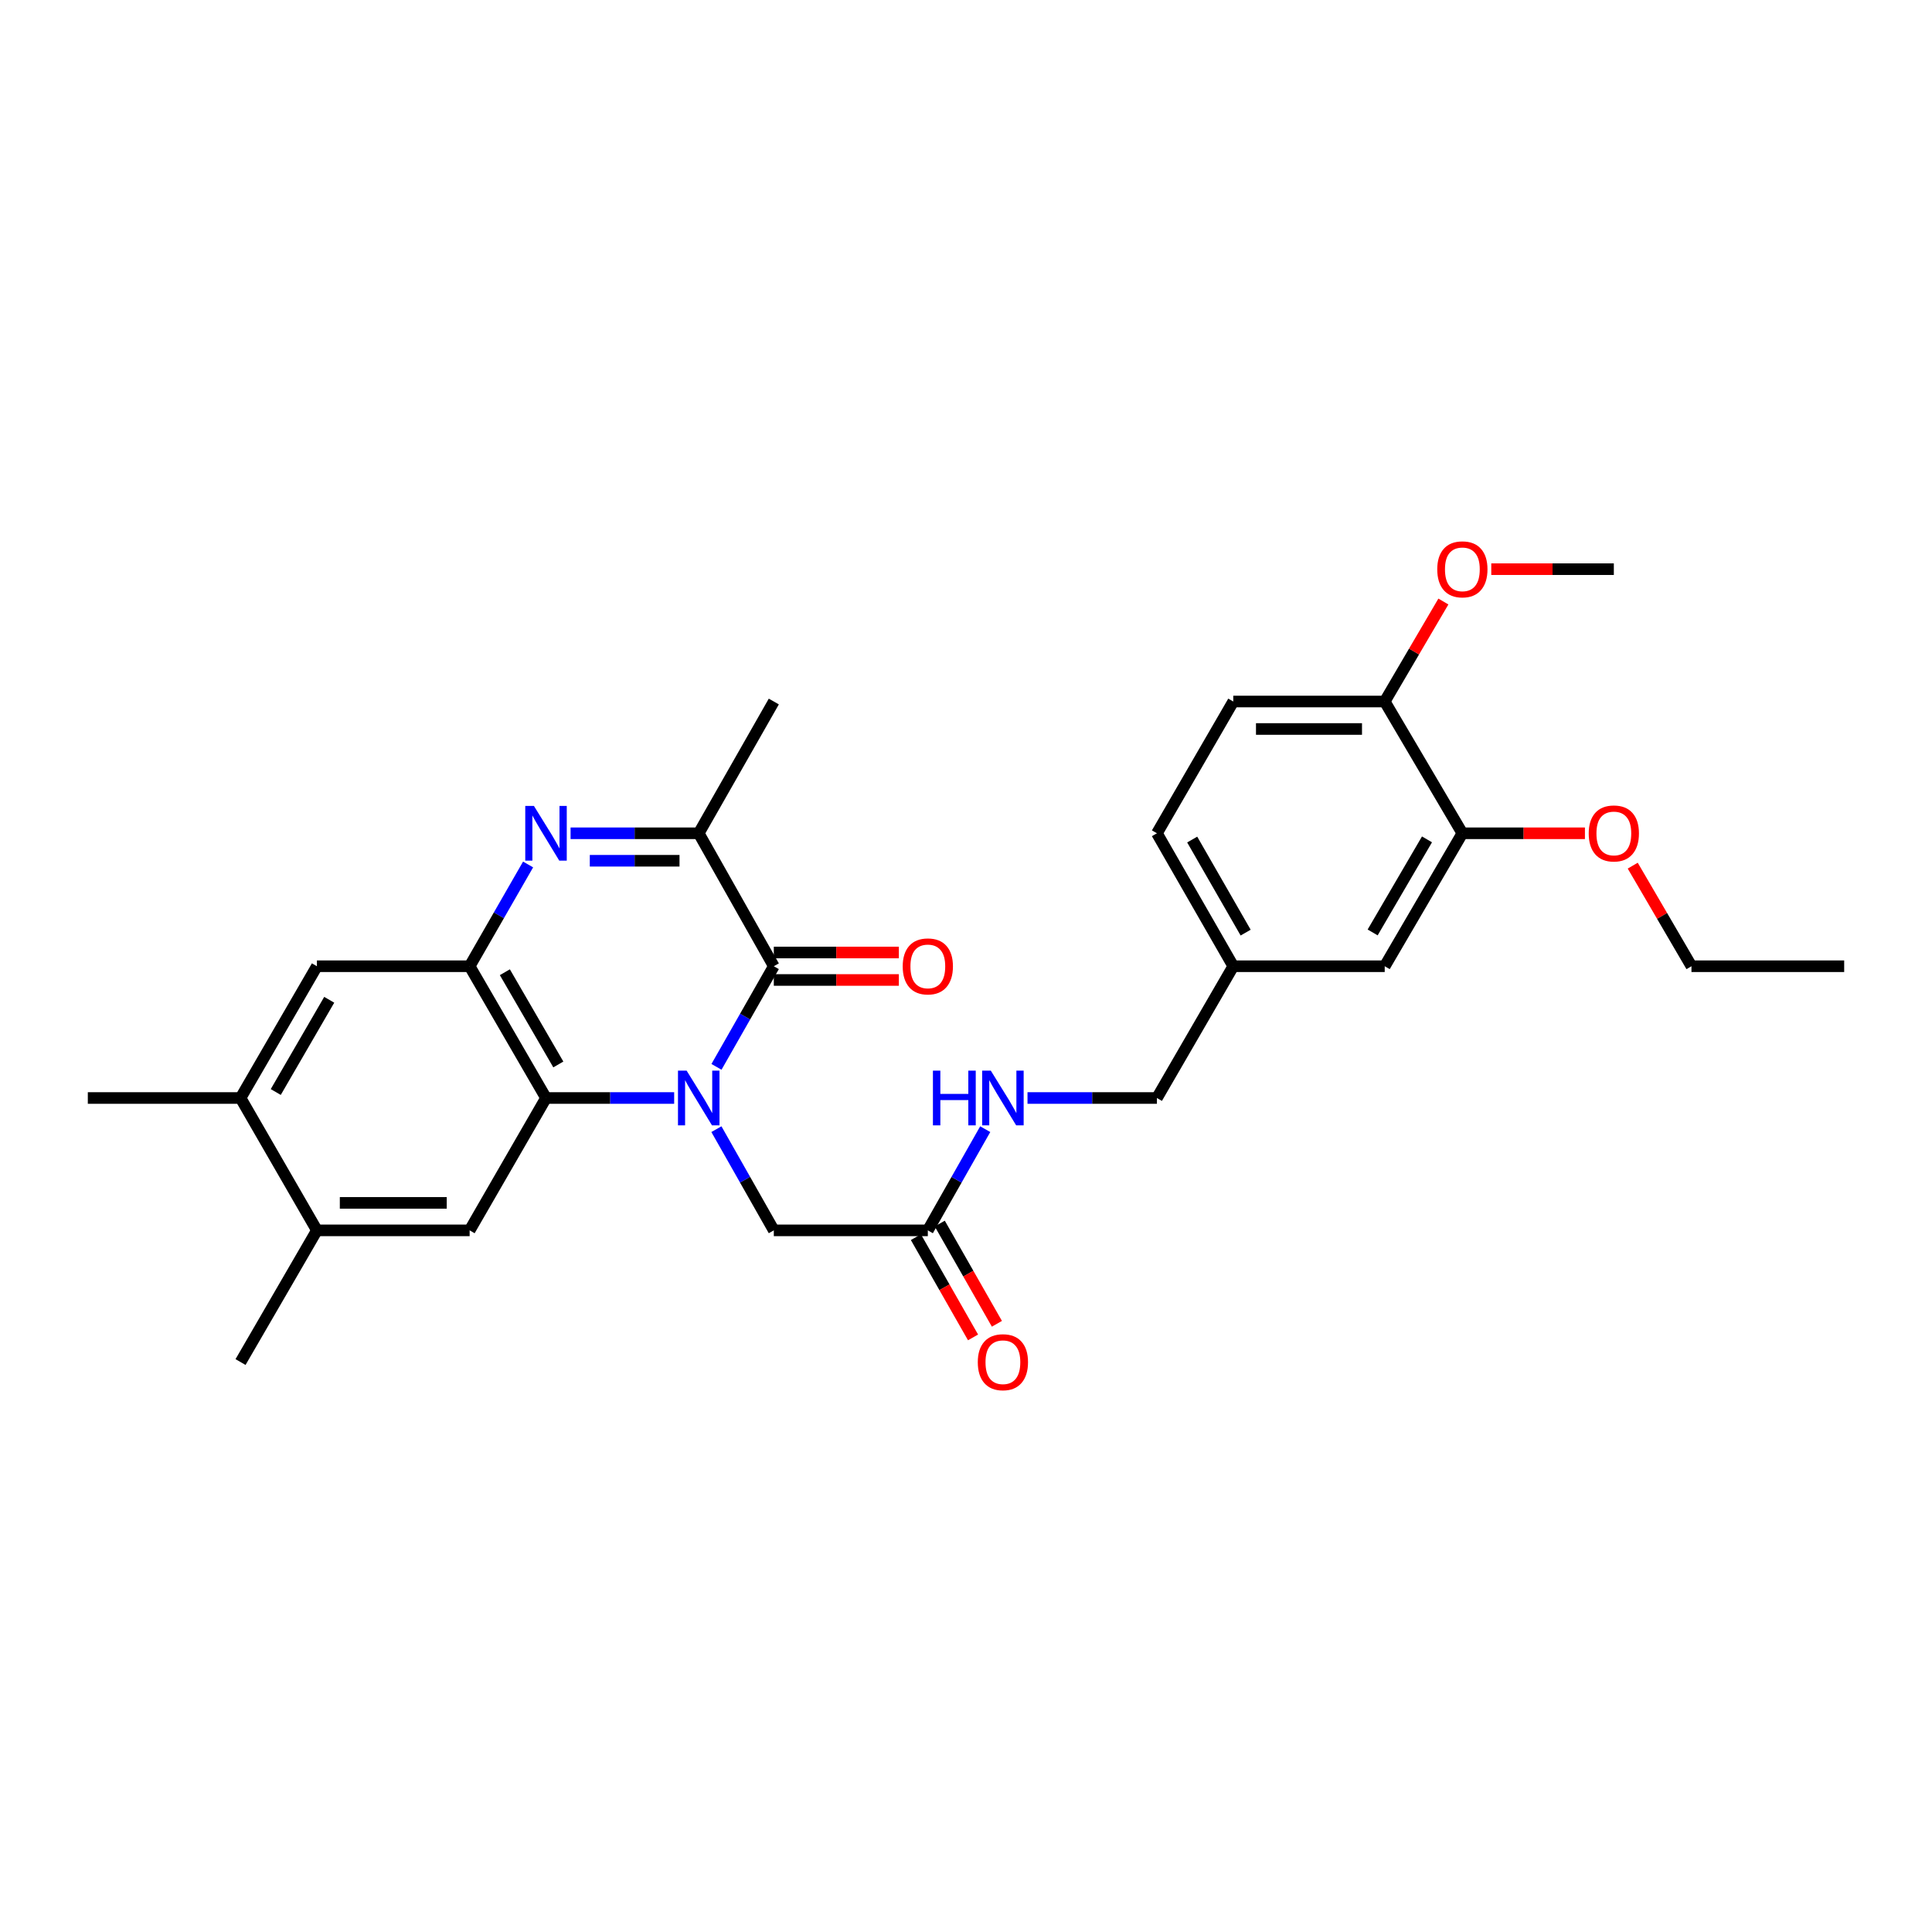 <?xml version='1.0' encoding='iso-8859-1'?>
<svg version='1.1' baseProfile='full'
              xmlns='http://www.w3.org/2000/svg'
                      xmlns:rdkit='http://www.rdkit.org/xml'
                      xmlns:xlink='http://www.w3.org/1999/xlink'
                  xml:space='preserve'
width='1000px' height='1000px' viewBox='0 0 1000 1000'>
<!-- END OF HEADER -->
<rect style='opacity:1.0;fill:#FFFFFF;stroke:none' width='1000' height='1000' x='0' y='0'> </rect>
<path class='bond-0' d='M 370.849,552.203 L 385.686,526.163' style='fill:none;fill-rule:evenodd;stroke:#0000FF;stroke-width:6px;stroke-linecap:butt;stroke-linejoin:miter;stroke-opacity:1' />
<path class='bond-0' d='M 385.686,526.163 L 400.523,500.124' style='fill:none;fill-rule:evenodd;stroke:#000000;stroke-width:6px;stroke-linecap:butt;stroke-linejoin:miter;stroke-opacity:1' />
<path class='bond-2' d='M 348.946,568.325 L 315.78,568.325' style='fill:none;fill-rule:evenodd;stroke:#0000FF;stroke-width:6px;stroke-linecap:butt;stroke-linejoin:miter;stroke-opacity:1' />
<path class='bond-2' d='M 315.78,568.325 L 282.614,568.325' style='fill:none;fill-rule:evenodd;stroke:#000000;stroke-width:6px;stroke-linecap:butt;stroke-linejoin:miter;stroke-opacity:1' />
<path class='bond-6' d='M 370.811,584.454 L 385.667,610.644' style='fill:none;fill-rule:evenodd;stroke:#0000FF;stroke-width:6px;stroke-linecap:butt;stroke-linejoin:miter;stroke-opacity:1' />
<path class='bond-6' d='M 385.667,610.644 L 400.523,636.834' style='fill:none;fill-rule:evenodd;stroke:#000000;stroke-width:6px;stroke-linecap:butt;stroke-linejoin:miter;stroke-opacity:1' />
<path class='bond-4' d='M 400.523,500.124 L 361.662,431.307' style='fill:none;fill-rule:evenodd;stroke:#000000;stroke-width:6px;stroke-linecap:butt;stroke-linejoin:miter;stroke-opacity:1' />
<path class='bond-12' d='M 400.523,507.234 L 432.886,507.234' style='fill:none;fill-rule:evenodd;stroke:#000000;stroke-width:6px;stroke-linecap:butt;stroke-linejoin:miter;stroke-opacity:1' />
<path class='bond-12' d='M 432.886,507.234 L 465.249,507.234' style='fill:none;fill-rule:evenodd;stroke:#FF0000;stroke-width:6px;stroke-linecap:butt;stroke-linejoin:miter;stroke-opacity:1' />
<path class='bond-12' d='M 400.523,493.014 L 432.886,493.014' style='fill:none;fill-rule:evenodd;stroke:#000000;stroke-width:6px;stroke-linecap:butt;stroke-linejoin:miter;stroke-opacity:1' />
<path class='bond-12' d='M 432.886,493.014 L 465.249,493.014' style='fill:none;fill-rule:evenodd;stroke:#FF0000;stroke-width:6px;stroke-linecap:butt;stroke-linejoin:miter;stroke-opacity:1' />
<path class='bond-1' d='M 273.34,447.451 L 258.211,473.787' style='fill:none;fill-rule:evenodd;stroke:#0000FF;stroke-width:6px;stroke-linecap:butt;stroke-linejoin:miter;stroke-opacity:1' />
<path class='bond-1' d='M 258.211,473.787 L 243.082,500.124' style='fill:none;fill-rule:evenodd;stroke:#000000;stroke-width:6px;stroke-linecap:butt;stroke-linejoin:miter;stroke-opacity:1' />
<path class='bond-29' d='M 295.33,431.307 L 328.496,431.307' style='fill:none;fill-rule:evenodd;stroke:#0000FF;stroke-width:6px;stroke-linecap:butt;stroke-linejoin:miter;stroke-opacity:1' />
<path class='bond-29' d='M 328.496,431.307 L 361.662,431.307' style='fill:none;fill-rule:evenodd;stroke:#000000;stroke-width:6px;stroke-linecap:butt;stroke-linejoin:miter;stroke-opacity:1' />
<path class='bond-29' d='M 305.28,445.527 L 328.496,445.527' style='fill:none;fill-rule:evenodd;stroke:#0000FF;stroke-width:6px;stroke-linecap:butt;stroke-linejoin:miter;stroke-opacity:1' />
<path class='bond-29' d='M 328.496,445.527 L 351.712,445.527' style='fill:none;fill-rule:evenodd;stroke:#000000;stroke-width:6px;stroke-linecap:butt;stroke-linejoin:miter;stroke-opacity:1' />
<path class='bond-3' d='M 282.614,568.325 L 243.082,500.124' style='fill:none;fill-rule:evenodd;stroke:#000000;stroke-width:6px;stroke-linecap:butt;stroke-linejoin:miter;stroke-opacity:1' />
<path class='bond-3' d='M 288.987,550.964 L 261.315,503.223' style='fill:none;fill-rule:evenodd;stroke:#000000;stroke-width:6px;stroke-linecap:butt;stroke-linejoin:miter;stroke-opacity:1' />
<path class='bond-5' d='M 282.614,568.325 L 243.082,636.834' style='fill:none;fill-rule:evenodd;stroke:#000000;stroke-width:6px;stroke-linecap:butt;stroke-linejoin:miter;stroke-opacity:1' />
<path class='bond-7' d='M 243.082,500.124 L 164.034,500.124' style='fill:none;fill-rule:evenodd;stroke:#000000;stroke-width:6px;stroke-linecap:butt;stroke-linejoin:miter;stroke-opacity:1' />
<path class='bond-23' d='M 361.662,431.307 L 400.523,363.105' style='fill:none;fill-rule:evenodd;stroke:#000000;stroke-width:6px;stroke-linecap:butt;stroke-linejoin:miter;stroke-opacity:1' />
<path class='bond-8' d='M 243.082,636.834 L 164.034,636.834' style='fill:none;fill-rule:evenodd;stroke:#000000;stroke-width:6px;stroke-linecap:butt;stroke-linejoin:miter;stroke-opacity:1' />
<path class='bond-8' d='M 231.225,622.614 L 175.892,622.614' style='fill:none;fill-rule:evenodd;stroke:#000000;stroke-width:6px;stroke-linecap:butt;stroke-linejoin:miter;stroke-opacity:1' />
<path class='bond-9' d='M 400.523,636.834 L 480.242,636.834' style='fill:none;fill-rule:evenodd;stroke:#000000;stroke-width:6px;stroke-linecap:butt;stroke-linejoin:miter;stroke-opacity:1' />
<path class='bond-30' d='M 164.034,500.124 L 124.502,568.325' style='fill:none;fill-rule:evenodd;stroke:#000000;stroke-width:6px;stroke-linecap:butt;stroke-linejoin:miter;stroke-opacity:1' />
<path class='bond-30' d='M 170.407,517.485 L 142.735,565.226' style='fill:none;fill-rule:evenodd;stroke:#000000;stroke-width:6px;stroke-linecap:butt;stroke-linejoin:miter;stroke-opacity:1' />
<path class='bond-10' d='M 164.034,636.834 L 124.502,568.325' style='fill:none;fill-rule:evenodd;stroke:#000000;stroke-width:6px;stroke-linecap:butt;stroke-linejoin:miter;stroke-opacity:1' />
<path class='bond-24' d='M 164.034,636.834 L 124.502,704.996' style='fill:none;fill-rule:evenodd;stroke:#000000;stroke-width:6px;stroke-linecap:butt;stroke-linejoin:miter;stroke-opacity:1' />
<path class='bond-13' d='M 480.242,636.834 L 495.098,610.644' style='fill:none;fill-rule:evenodd;stroke:#000000;stroke-width:6px;stroke-linecap:butt;stroke-linejoin:miter;stroke-opacity:1' />
<path class='bond-13' d='M 495.098,610.644 L 509.953,584.454' style='fill:none;fill-rule:evenodd;stroke:#0000FF;stroke-width:6px;stroke-linecap:butt;stroke-linejoin:miter;stroke-opacity:1' />
<path class='bond-16' d='M 474.065,640.356 L 488.854,666.296' style='fill:none;fill-rule:evenodd;stroke:#000000;stroke-width:6px;stroke-linecap:butt;stroke-linejoin:miter;stroke-opacity:1' />
<path class='bond-16' d='M 488.854,666.296 L 503.643,692.236' style='fill:none;fill-rule:evenodd;stroke:#FF0000;stroke-width:6px;stroke-linecap:butt;stroke-linejoin:miter;stroke-opacity:1' />
<path class='bond-16' d='M 486.419,633.313 L 501.208,659.253' style='fill:none;fill-rule:evenodd;stroke:#000000;stroke-width:6px;stroke-linecap:butt;stroke-linejoin:miter;stroke-opacity:1' />
<path class='bond-16' d='M 501.208,659.253 L 515.997,685.193' style='fill:none;fill-rule:evenodd;stroke:#FF0000;stroke-width:6px;stroke-linecap:butt;stroke-linejoin:miter;stroke-opacity:1' />
<path class='bond-25' d='M 124.502,568.325 L 45.455,568.325' style='fill:none;fill-rule:evenodd;stroke:#000000;stroke-width:6px;stroke-linecap:butt;stroke-linejoin:miter;stroke-opacity:1' />
<path class='bond-11' d='M 756.918,431.307 L 716.73,500.124' style='fill:none;fill-rule:evenodd;stroke:#000000;stroke-width:6px;stroke-linecap:butt;stroke-linejoin:miter;stroke-opacity:1' />
<path class='bond-11' d='M 738.61,434.458 L 710.479,482.63' style='fill:none;fill-rule:evenodd;stroke:#000000;stroke-width:6px;stroke-linecap:butt;stroke-linejoin:miter;stroke-opacity:1' />
<path class='bond-21' d='M 756.918,431.307 L 788.638,431.307' style='fill:none;fill-rule:evenodd;stroke:#000000;stroke-width:6px;stroke-linecap:butt;stroke-linejoin:miter;stroke-opacity:1' />
<path class='bond-21' d='M 788.638,431.307 L 820.358,431.307' style='fill:none;fill-rule:evenodd;stroke:#FF0000;stroke-width:6px;stroke-linecap:butt;stroke-linejoin:miter;stroke-opacity:1' />
<path class='bond-31' d='M 756.918,431.307 L 716.73,363.105' style='fill:none;fill-rule:evenodd;stroke:#000000;stroke-width:6px;stroke-linecap:butt;stroke-linejoin:miter;stroke-opacity:1' />
<path class='bond-19' d='M 531.835,568.325 L 565.329,568.325' style='fill:none;fill-rule:evenodd;stroke:#0000FF;stroke-width:6px;stroke-linecap:butt;stroke-linejoin:miter;stroke-opacity:1' />
<path class='bond-19' d='M 565.329,568.325 L 598.822,568.325' style='fill:none;fill-rule:evenodd;stroke:#000000;stroke-width:6px;stroke-linecap:butt;stroke-linejoin:miter;stroke-opacity:1' />
<path class='bond-14' d='M 716.73,363.105 L 638.338,363.105' style='fill:none;fill-rule:evenodd;stroke:#000000;stroke-width:6px;stroke-linecap:butt;stroke-linejoin:miter;stroke-opacity:1' />
<path class='bond-14' d='M 704.971,377.325 L 650.097,377.325' style='fill:none;fill-rule:evenodd;stroke:#000000;stroke-width:6px;stroke-linecap:butt;stroke-linejoin:miter;stroke-opacity:1' />
<path class='bond-22' d='M 716.73,363.105 L 731.912,337.227' style='fill:none;fill-rule:evenodd;stroke:#000000;stroke-width:6px;stroke-linecap:butt;stroke-linejoin:miter;stroke-opacity:1' />
<path class='bond-22' d='M 731.912,337.227 L 747.094,311.349' style='fill:none;fill-rule:evenodd;stroke:#FF0000;stroke-width:6px;stroke-linecap:butt;stroke-linejoin:miter;stroke-opacity:1' />
<path class='bond-15' d='M 716.73,500.124 L 638.338,500.124' style='fill:none;fill-rule:evenodd;stroke:#000000;stroke-width:6px;stroke-linecap:butt;stroke-linejoin:miter;stroke-opacity:1' />
<path class='bond-17' d='M 638.338,363.105 L 598.822,431.307' style='fill:none;fill-rule:evenodd;stroke:#000000;stroke-width:6px;stroke-linecap:butt;stroke-linejoin:miter;stroke-opacity:1' />
<path class='bond-18' d='M 638.338,500.124 L 598.822,568.325' style='fill:none;fill-rule:evenodd;stroke:#000000;stroke-width:6px;stroke-linecap:butt;stroke-linejoin:miter;stroke-opacity:1' />
<path class='bond-20' d='M 638.338,500.124 L 598.822,431.307' style='fill:none;fill-rule:evenodd;stroke:#000000;stroke-width:6px;stroke-linecap:butt;stroke-linejoin:miter;stroke-opacity:1' />
<path class='bond-20' d='M 644.742,482.72 L 617.081,434.548' style='fill:none;fill-rule:evenodd;stroke:#000000;stroke-width:6px;stroke-linecap:butt;stroke-linejoin:miter;stroke-opacity:1' />
<path class='bond-26' d='M 845.099,448.059 L 860.298,474.091' style='fill:none;fill-rule:evenodd;stroke:#FF0000;stroke-width:6px;stroke-linecap:butt;stroke-linejoin:miter;stroke-opacity:1' />
<path class='bond-26' d='M 860.298,474.091 L 875.498,500.124' style='fill:none;fill-rule:evenodd;stroke:#000000;stroke-width:6px;stroke-linecap:butt;stroke-linejoin:miter;stroke-opacity:1' />
<path class='bond-27' d='M 771.878,294.604 L 803.598,294.604' style='fill:none;fill-rule:evenodd;stroke:#FF0000;stroke-width:6px;stroke-linecap:butt;stroke-linejoin:miter;stroke-opacity:1' />
<path class='bond-27' d='M 803.598,294.604 L 835.318,294.604' style='fill:none;fill-rule:evenodd;stroke:#000000;stroke-width:6px;stroke-linecap:butt;stroke-linejoin:miter;stroke-opacity:1' />
<path class='bond-28' d='M 875.498,500.124 L 954.545,500.124' style='fill:none;fill-rule:evenodd;stroke:#000000;stroke-width:6px;stroke-linecap:butt;stroke-linejoin:miter;stroke-opacity:1' />
<path  class='atom-0' d='M 355.402 554.165
L 364.682 569.165
Q 365.602 570.645, 367.082 573.325
Q 368.562 576.005, 368.642 576.165
L 368.642 554.165
L 372.402 554.165
L 372.402 582.485
L 368.522 582.485
L 358.562 566.085
Q 357.402 564.165, 356.162 561.965
Q 354.962 559.765, 354.602 559.085
L 354.602 582.485
L 350.922 582.485
L 350.922 554.165
L 355.402 554.165
' fill='#0000FF'/>
<path  class='atom-2' d='M 276.354 417.147
L 285.634 432.147
Q 286.554 433.627, 288.034 436.307
Q 289.514 438.987, 289.594 439.147
L 289.594 417.147
L 293.354 417.147
L 293.354 445.467
L 289.474 445.467
L 279.514 429.067
Q 278.354 427.147, 277.114 424.947
Q 275.914 422.747, 275.554 422.067
L 275.554 445.467
L 271.874 445.467
L 271.874 417.147
L 276.354 417.147
' fill='#0000FF'/>
<path  class='atom-13' d='M 467.242 500.204
Q 467.242 493.404, 470.602 489.604
Q 473.962 485.804, 480.242 485.804
Q 486.522 485.804, 489.882 489.604
Q 493.242 493.404, 493.242 500.204
Q 493.242 507.084, 489.842 511.004
Q 486.442 514.884, 480.242 514.884
Q 474.002 514.884, 470.602 511.004
Q 467.242 507.124, 467.242 500.204
M 480.242 511.684
Q 484.562 511.684, 486.882 508.804
Q 489.242 505.884, 489.242 500.204
Q 489.242 494.644, 486.882 491.844
Q 484.562 489.004, 480.242 489.004
Q 475.922 489.004, 473.562 491.804
Q 471.242 494.604, 471.242 500.204
Q 471.242 505.924, 473.562 508.804
Q 475.922 511.684, 480.242 511.684
' fill='#FF0000'/>
<path  class='atom-14' d='M 482.882 554.165
L 486.722 554.165
L 486.722 566.205
L 501.202 566.205
L 501.202 554.165
L 505.042 554.165
L 505.042 582.485
L 501.202 582.485
L 501.202 569.405
L 486.722 569.405
L 486.722 582.485
L 482.882 582.485
L 482.882 554.165
' fill='#0000FF'/>
<path  class='atom-14' d='M 512.842 554.165
L 522.122 569.165
Q 523.042 570.645, 524.522 573.325
Q 526.002 576.005, 526.082 576.165
L 526.082 554.165
L 529.842 554.165
L 529.842 582.485
L 525.962 582.485
L 516.002 566.085
Q 514.842 564.165, 513.602 561.965
Q 512.402 559.765, 512.042 559.085
L 512.042 582.485
L 508.362 582.485
L 508.362 554.165
L 512.842 554.165
' fill='#0000FF'/>
<path  class='atom-17' d='M 506.102 705.076
Q 506.102 698.276, 509.462 694.476
Q 512.822 690.676, 519.102 690.676
Q 525.382 690.676, 528.742 694.476
Q 532.102 698.276, 532.102 705.076
Q 532.102 711.956, 528.702 715.876
Q 525.302 719.756, 519.102 719.756
Q 512.862 719.756, 509.462 715.876
Q 506.102 711.996, 506.102 705.076
M 519.102 716.556
Q 523.422 716.556, 525.742 713.676
Q 528.102 710.756, 528.102 705.076
Q 528.102 699.516, 525.742 696.716
Q 523.422 693.876, 519.102 693.876
Q 514.782 693.876, 512.422 696.676
Q 510.102 699.476, 510.102 705.076
Q 510.102 710.796, 512.422 713.676
Q 514.782 716.556, 519.102 716.556
' fill='#FF0000'/>
<path  class='atom-22' d='M 822.318 431.387
Q 822.318 424.587, 825.678 420.787
Q 829.038 416.987, 835.318 416.987
Q 841.598 416.987, 844.958 420.787
Q 848.318 424.587, 848.318 431.387
Q 848.318 438.267, 844.918 442.187
Q 841.518 446.067, 835.318 446.067
Q 829.078 446.067, 825.678 442.187
Q 822.318 438.307, 822.318 431.387
M 835.318 442.867
Q 839.638 442.867, 841.958 439.987
Q 844.318 437.067, 844.318 431.387
Q 844.318 425.827, 841.958 423.027
Q 839.638 420.187, 835.318 420.187
Q 830.998 420.187, 828.638 422.987
Q 826.318 425.787, 826.318 431.387
Q 826.318 437.107, 828.638 439.987
Q 830.998 442.867, 835.318 442.867
' fill='#FF0000'/>
<path  class='atom-23' d='M 743.918 294.684
Q 743.918 287.884, 747.278 284.084
Q 750.638 280.284, 756.918 280.284
Q 763.198 280.284, 766.558 284.084
Q 769.918 287.884, 769.918 294.684
Q 769.918 301.564, 766.518 305.484
Q 763.118 309.364, 756.918 309.364
Q 750.678 309.364, 747.278 305.484
Q 743.918 301.604, 743.918 294.684
M 756.918 306.164
Q 761.238 306.164, 763.558 303.284
Q 765.918 300.364, 765.918 294.684
Q 765.918 289.124, 763.558 286.324
Q 761.238 283.484, 756.918 283.484
Q 752.598 283.484, 750.238 286.284
Q 747.918 289.084, 747.918 294.684
Q 747.918 300.404, 750.238 303.284
Q 752.598 306.164, 756.918 306.164
' fill='#FF0000'/>
</svg>
